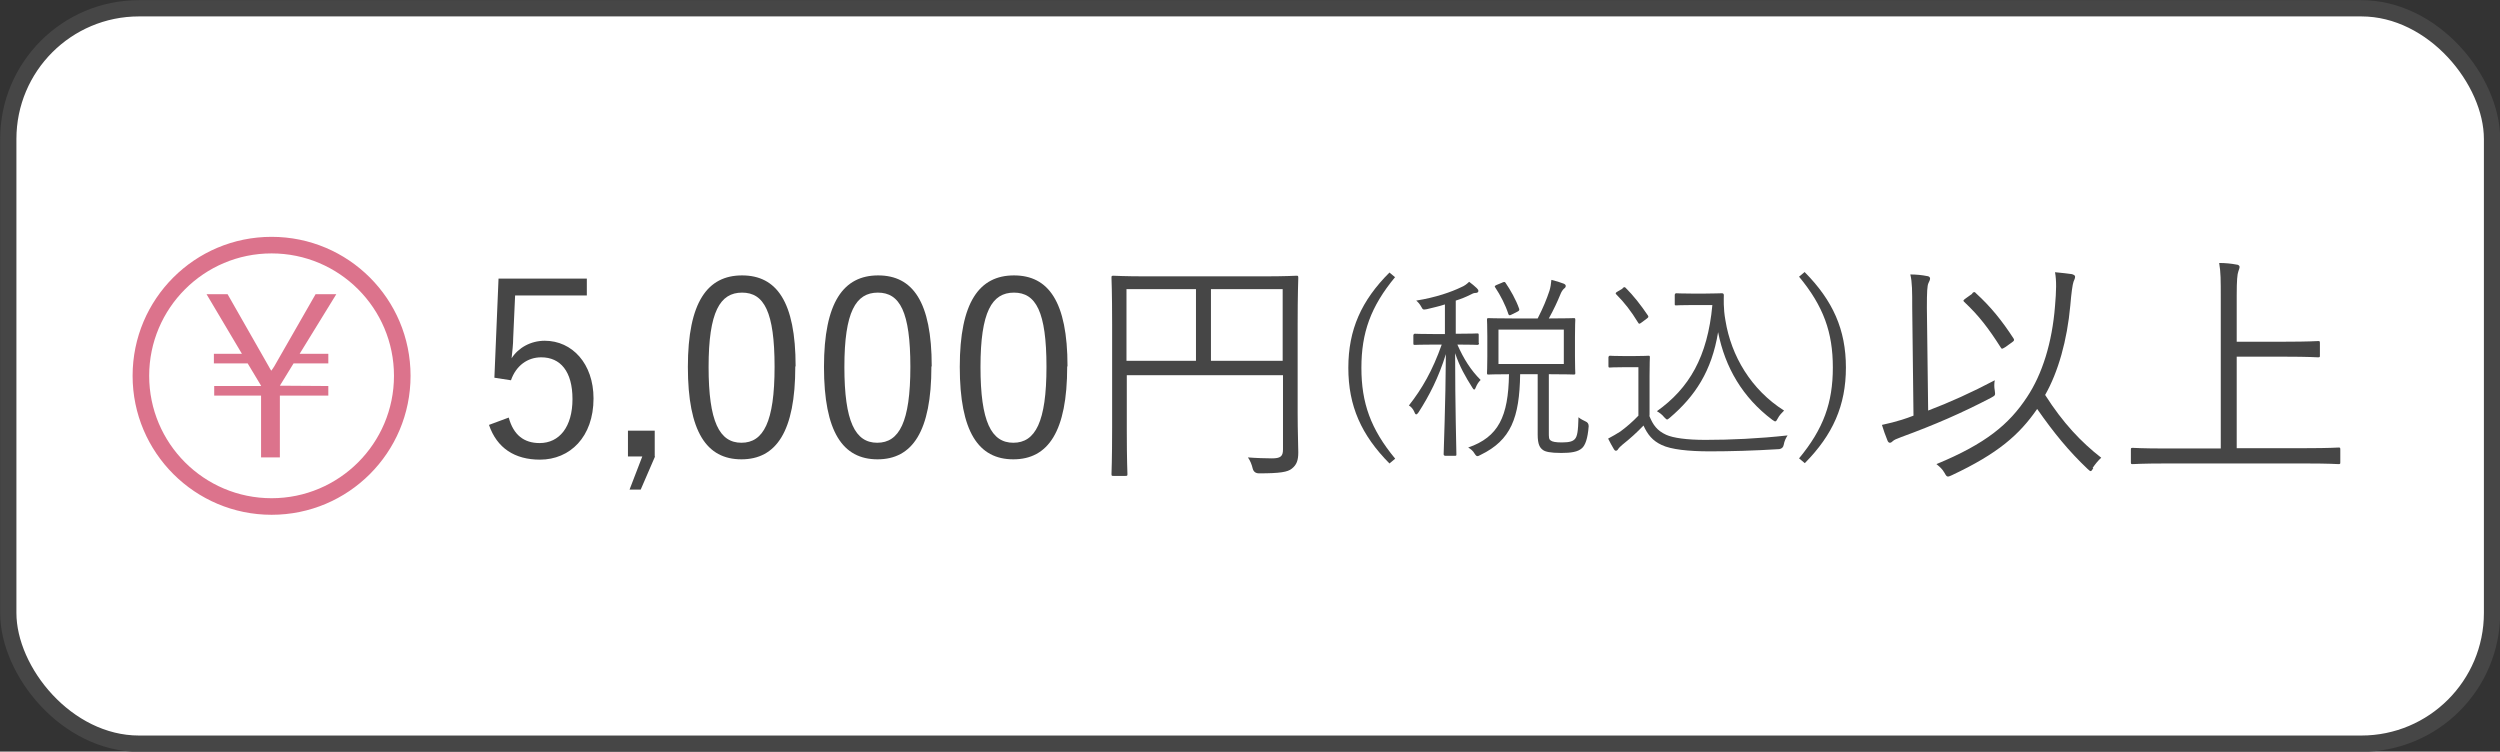 <?xml version="1.0" encoding="UTF-8"?><svg id="_レイヤー_2" xmlns="http://www.w3.org/2000/svg" viewBox="0 0 78.43 23.58"><rect x="0" y="0" width="78.43" height="23.58" fill="#333333" stroke="none"/><defs><style>.cls-1{fill:#dc738c;}.cls-2{fill:#464646;}.cls-3{fill:#fff;}.cls-4{fill:none;stroke:#464646;stroke-miterlimit:10;stroke-width:.51px;}</style></defs><g id="_レイヤー_1-2"><rect class="cls-3" x=".26" y=".26" width="77.92" height="23.07" rx="4.1" ry="4.1"/><rect class="cls-4" x=".26" y=".26" width="77.92" height="23.07" rx="4.1" ry="4.1"/><path class="cls-2" d="M18.41,9.27h-2.25l-.06,1.33c0,.2-.03.45-.05.64.21-.33.6-.55,1.04-.55.86,0,1.53.72,1.53,1.81,0,1.21-.74,1.92-1.68,1.92-.79,0-1.35-.36-1.6-1.09l.62-.23c.15.55.48.8.97.8.62,0,1.03-.51,1.03-1.38s-.38-1.31-.98-1.31c-.43,0-.79.26-.95.72l-.52-.08.13-3.11h2.77v.53Z"/><path class="cls-2" d="M20.55,14.32l-.45,1.04h-.35l.4-1.04h-.45v-.81h.84v.81Z"/><path class="cls-2" d="M24.95,11.5c0,2.04-.6,2.91-1.69,2.91s-1.68-.86-1.68-2.9.62-2.87,1.7-2.87,1.68.82,1.68,2.85ZM22.23,11.51c0,1.72.34,2.38,1.03,2.38s1.04-.65,1.04-2.38-.33-2.33-1.02-2.33-1.05.6-1.05,2.33Z"/><path class="cls-2" d="M29.22,11.5c0,2.04-.6,2.91-1.69,2.91s-1.68-.86-1.68-2.9.62-2.87,1.7-2.87,1.68.82,1.68,2.85ZM26.49,11.51c0,1.72.34,2.38,1.03,2.38s1.04-.65,1.04-2.38-.33-2.33-1.02-2.33-1.05.6-1.05,2.33Z"/><path class="cls-2" d="M33.48,11.5c0,2.04-.6,2.91-1.69,2.91s-1.68-.86-1.68-2.9.62-2.87,1.7-2.87,1.68.82,1.68,2.85ZM30.76,11.51c0,1.72.34,2.38,1.03,2.38s1.04-.65,1.04-2.38-.33-2.33-1.02-2.33-1.05.6-1.05,2.33Z"/><path class="cls-2" d="M40.71,12.96c0,.62.02.98.02,1.23s-.05.39-.2.51c-.13.11-.38.15-1.03.15q-.16,0-.2-.15c-.03-.13-.08-.25-.15-.35.24.02.58.03.75.03.27,0,.35-.06.35-.28v-2.33h-4.9v1.75c0,.91.02,1.31.02,1.35,0,.05,0,.06-.06.06h-.38c-.05,0-.06,0-.06-.06,0-.05.02-.44.02-1.45v-3.25c0-1.01-.02-1.42-.02-1.45,0-.06,0-.07.06-.07.05,0,.31.02,1.08.02h3.58c.77,0,1.04-.02,1.08-.02.05,0,.06,0,.06.07,0,.04-.02.48-.02,1.47v2.78ZM37.52,9.07h-2.18v2.25h2.18v-2.25ZM40.24,9.07h-2.25v2.25h2.25v-2.25Z"/><path class="cls-2" d="M43.77,8.69c-.77.93-1.06,1.75-1.06,2.85s.29,1.92,1.06,2.85l-.18.15c-.88-.89-1.29-1.8-1.29-3s.41-2.11,1.29-2.99l.18.15Z"/><path class="cls-2" d="M46.4,10.77s0,.05-.05.05c-.03,0-.17-.01-.63-.01.2.45.42.8.73,1.11-.06.06-.11.13-.15.23-.02.05-.03.07-.05.07s-.04-.02-.06-.06c-.21-.33-.4-.66-.54-1.08,0,1.65.04,3.04.04,3.17,0,.04,0,.05-.05.05h-.3s-.05,0-.05-.05c0-.13.06-1.55.07-3.14-.23.74-.52,1.3-.86,1.83-.03.04-.05.06-.07.06-.02,0-.04-.02-.06-.08-.04-.09-.1-.16-.17-.2.41-.52.74-1.09,1.03-1.91h-.21c-.46,0-.6.01-.63.01-.04,0-.05,0-.05-.05v-.25s0-.05.05-.05c.04,0,.17.01.63.01h.31v-.93c-.18.06-.37.1-.57.15-.12.02-.12.02-.18-.09-.04-.07-.09-.13-.15-.18.62-.1,1.1-.27,1.41-.42.1-.04.18-.1.25-.17.09.07.17.13.24.2.04.04.05.06.05.09,0,.04-.04.06-.09.06-.05,0-.1.02-.17.06-.14.07-.29.13-.45.18v1.04h.04c.46,0,.6-.01.63-.01.04,0,.05,0,.05.05v.25ZM48.59,13.55c0,.18,0,.23.06.27.05.04.16.06.35.06.25,0,.35-.04.41-.11.07-.08.1-.23.11-.68.07.06.16.1.22.13q.1.04.1.15c-.03.4-.11.6-.21.69-.13.12-.35.15-.65.15-.35,0-.5-.04-.57-.09-.1-.07-.17-.17-.17-.49v-1.89h-.55c-.02,1.37-.29,2.07-1.24,2.53-.04.02-.07.04-.1.04-.03,0-.05-.02-.09-.08-.05-.09-.13-.15-.2-.19.95-.33,1.26-.97,1.28-2.3-.45,0-.62.01-.64.01-.04,0-.05,0-.05-.05,0-.04.01-.17.01-.52v-.62c0-.36-.01-.49-.01-.52,0-.05,0-.06.05-.06.03,0,.21.01.76.01h.78c.17-.33.28-.6.37-.87.03-.1.05-.21.06-.34.13.03.29.08.39.12.04.02.06.04.06.07,0,.04-.02.06-.06.09-.04.04-.08.1-.11.18-.09.22-.2.46-.36.75h.02c.55,0,.73-.01.76-.01.04,0,.05,0,.05.06,0,.03-.01.15-.01.52v.62c0,.35.01.48.01.52,0,.04,0,.05-.05.05-.03,0-.21-.01-.76-.01h-.02v1.8ZM47.14,8.86c.05-.02.07-.02.09.01.15.22.33.53.43.82.01.04,0,.06-.06.09l-.18.09c-.06.03-.08.03-.1-.02-.09-.28-.25-.59-.41-.83-.03-.04-.02-.05.04-.08l.17-.07ZM49.06,10.34h-2.05v1.08h2.05v-1.08Z"/><path class="cls-2" d="M51.74,13.04c.12.3.25.47.53.6.22.1.65.16,1.23.16.79,0,1.67-.04,2.58-.14-.06.09-.1.18-.12.29q-.02.12-.14.14c-.8.05-1.56.07-2.18.07-.67,0-1.22-.06-1.51-.2-.28-.13-.44-.32-.57-.61-.2.21-.42.41-.66.6-.07.06-.11.1-.13.13-.02.04-.05.06-.07.06s-.04,0-.07-.05c-.06-.1-.12-.21-.18-.33.17-.09.25-.14.38-.22.18-.13.39-.31.57-.5v-1.52h-.46c-.33,0-.4.01-.43.01-.04,0-.05,0-.05-.05v-.27s0-.05.05-.05c.03,0,.1.01.43.01h.33c.32,0,.41-.01.44-.01.04,0,.05,0,.05.05,0,.03-.01.18-.01.58v1.25ZM50.9,9.04c.06-.04.07-.04.1-.01.25.25.47.53.7.87.02.04.02.05-.03.09l-.16.12c-.08.06-.09.06-.12.01-.22-.36-.43-.63-.68-.88-.03-.03-.04-.05.03-.09l.17-.1ZM53.5,9.21c.26,0,.45-.01.52-.01.04,0,.06.02.06.06,0,.1-.02.41.05.79.18,1.12.81,2.18,1.84,2.83-.07.07-.15.15-.2.25-.03.06-.05.09-.08.09-.02,0-.04-.02-.09-.05-.93-.7-1.48-1.64-1.7-2.75-.2,1.22-.72,2.01-1.52,2.69-.04.03-.06.05-.08.05-.02,0-.04-.02-.09-.07-.07-.09-.16-.15-.23-.19,1.01-.72,1.59-1.7,1.74-3.33h-.64c-.36,0-.46.01-.49.01-.05,0-.05,0-.05-.05v-.28s0-.05.05-.05c.03,0,.13.01.49.01h.42Z"/><path class="cls-2" d="M56.62,8.54c.88.89,1.29,1.8,1.29,2.99s-.41,2.11-1.29,3l-.18-.15c.77-.93,1.06-1.75,1.06-2.85s-.29-1.92-1.06-2.85l.18-.15Z"/><path class="cls-2" d="M60.49,12.88c.66-.25,1.37-.57,2.09-.95-.02.1-.02.22,0,.32.02.16.02.15-.12.23-.9.47-1.77.85-2.81,1.23-.16.06-.23.09-.27.13-.03.03-.06.05-.09.05s-.06-.02-.08-.08c-.06-.14-.12-.32-.17-.48.23-.05.43-.1.62-.16.12-.04.25-.08.37-.13l-.04-3.38c0-.52,0-.81-.06-1.05.18,0,.38.02.52.05.06,0,.1.04.1.07,0,.05-.02.09-.05.15-.04.08-.05.28-.05.78l.04,3.21ZM65.67,14.69c-.04.06-.06.09-.08.09s-.05-.02-.1-.07c-.58-.55-1.05-1.12-1.58-1.88-.56.81-1.23,1.4-2.68,2.08-.05.02-.08.04-.12.04-.04,0-.06-.03-.11-.12-.07-.12-.14-.18-.25-.27,1.55-.64,2.28-1.25,2.84-2.1.48-.72.79-1.71.88-2.86.04-.47.05-.79,0-1.06.21.02.39.04.53.06.06.02.1.04.1.08,0,.06-.03.1-.05.16-.03.08-.07.37-.1.74-.1,1.1-.38,2.09-.79,2.81.56.88,1.13,1.48,1.76,1.97-.09.08-.19.2-.27.32ZM61.87,9.2c.06-.05.08-.05.12,0,.46.42.81.85,1.18,1.42.03.05.02.07-.05.12l-.21.15s-.08.05-.1.05-.03-.02-.05-.05c-.37-.58-.67-.98-1.14-1.42-.04-.04-.03-.05.05-.11l.21-.15Z"/><path class="cls-2" d="M73.42,14.5c0,.05,0,.06-.06.06-.04,0-.28-.02-1.01-.02h-4.42c-.73,0-.98.02-1.02.02-.05,0-.06,0-.06-.06v-.39c0-.05,0-.06.06-.06.04,0,.28.02,1.02.02h1.74v-4.71c0-.58,0-.82-.05-1.11.19,0,.39.02.54.05.05,0,.1.03.1.07,0,.05-.02.08-.04.15-.03.08-.05.27-.05.75v1.45h1.53c.73,0,.98-.02,1.02-.02.05,0,.06,0,.06.06v.39c0,.05,0,.06-.06.06-.04,0-.29-.02-1.02-.02h-1.53v2.87h2.18c.73,0,.98-.02,1.01-.02.05,0,.06,0,.06.06v.39Z"/><path class="cls-1" d="M8.52,16.15c-2.4,0-4.36-1.95-4.36-4.36s1.95-4.36,4.36-4.36,4.36,1.95,4.36,4.36-1.95,4.36-4.36,4.36ZM8.52,7.95c-2.12,0-3.84,1.72-3.84,3.84s1.72,3.84,3.84,3.84,3.84-1.72,3.84-3.84-1.72-3.84-3.84-3.84Z"/><path class="cls-1" d="M8.19,12.1l-.42-.7h-1.06v-.3h.88l-1.11-1.87h.66l1.18,2.07c.08.13.13.24.19.33.08-.1.13-.2.21-.34l1.18-2.06h.65l-1.15,1.87h.9v.3h-1.09l-.43.7h0s1.52.01,1.52.01v.3h-1.52v1.94h-.59v-1.94h-1.47v-.3h1.47Z"/></g></svg>